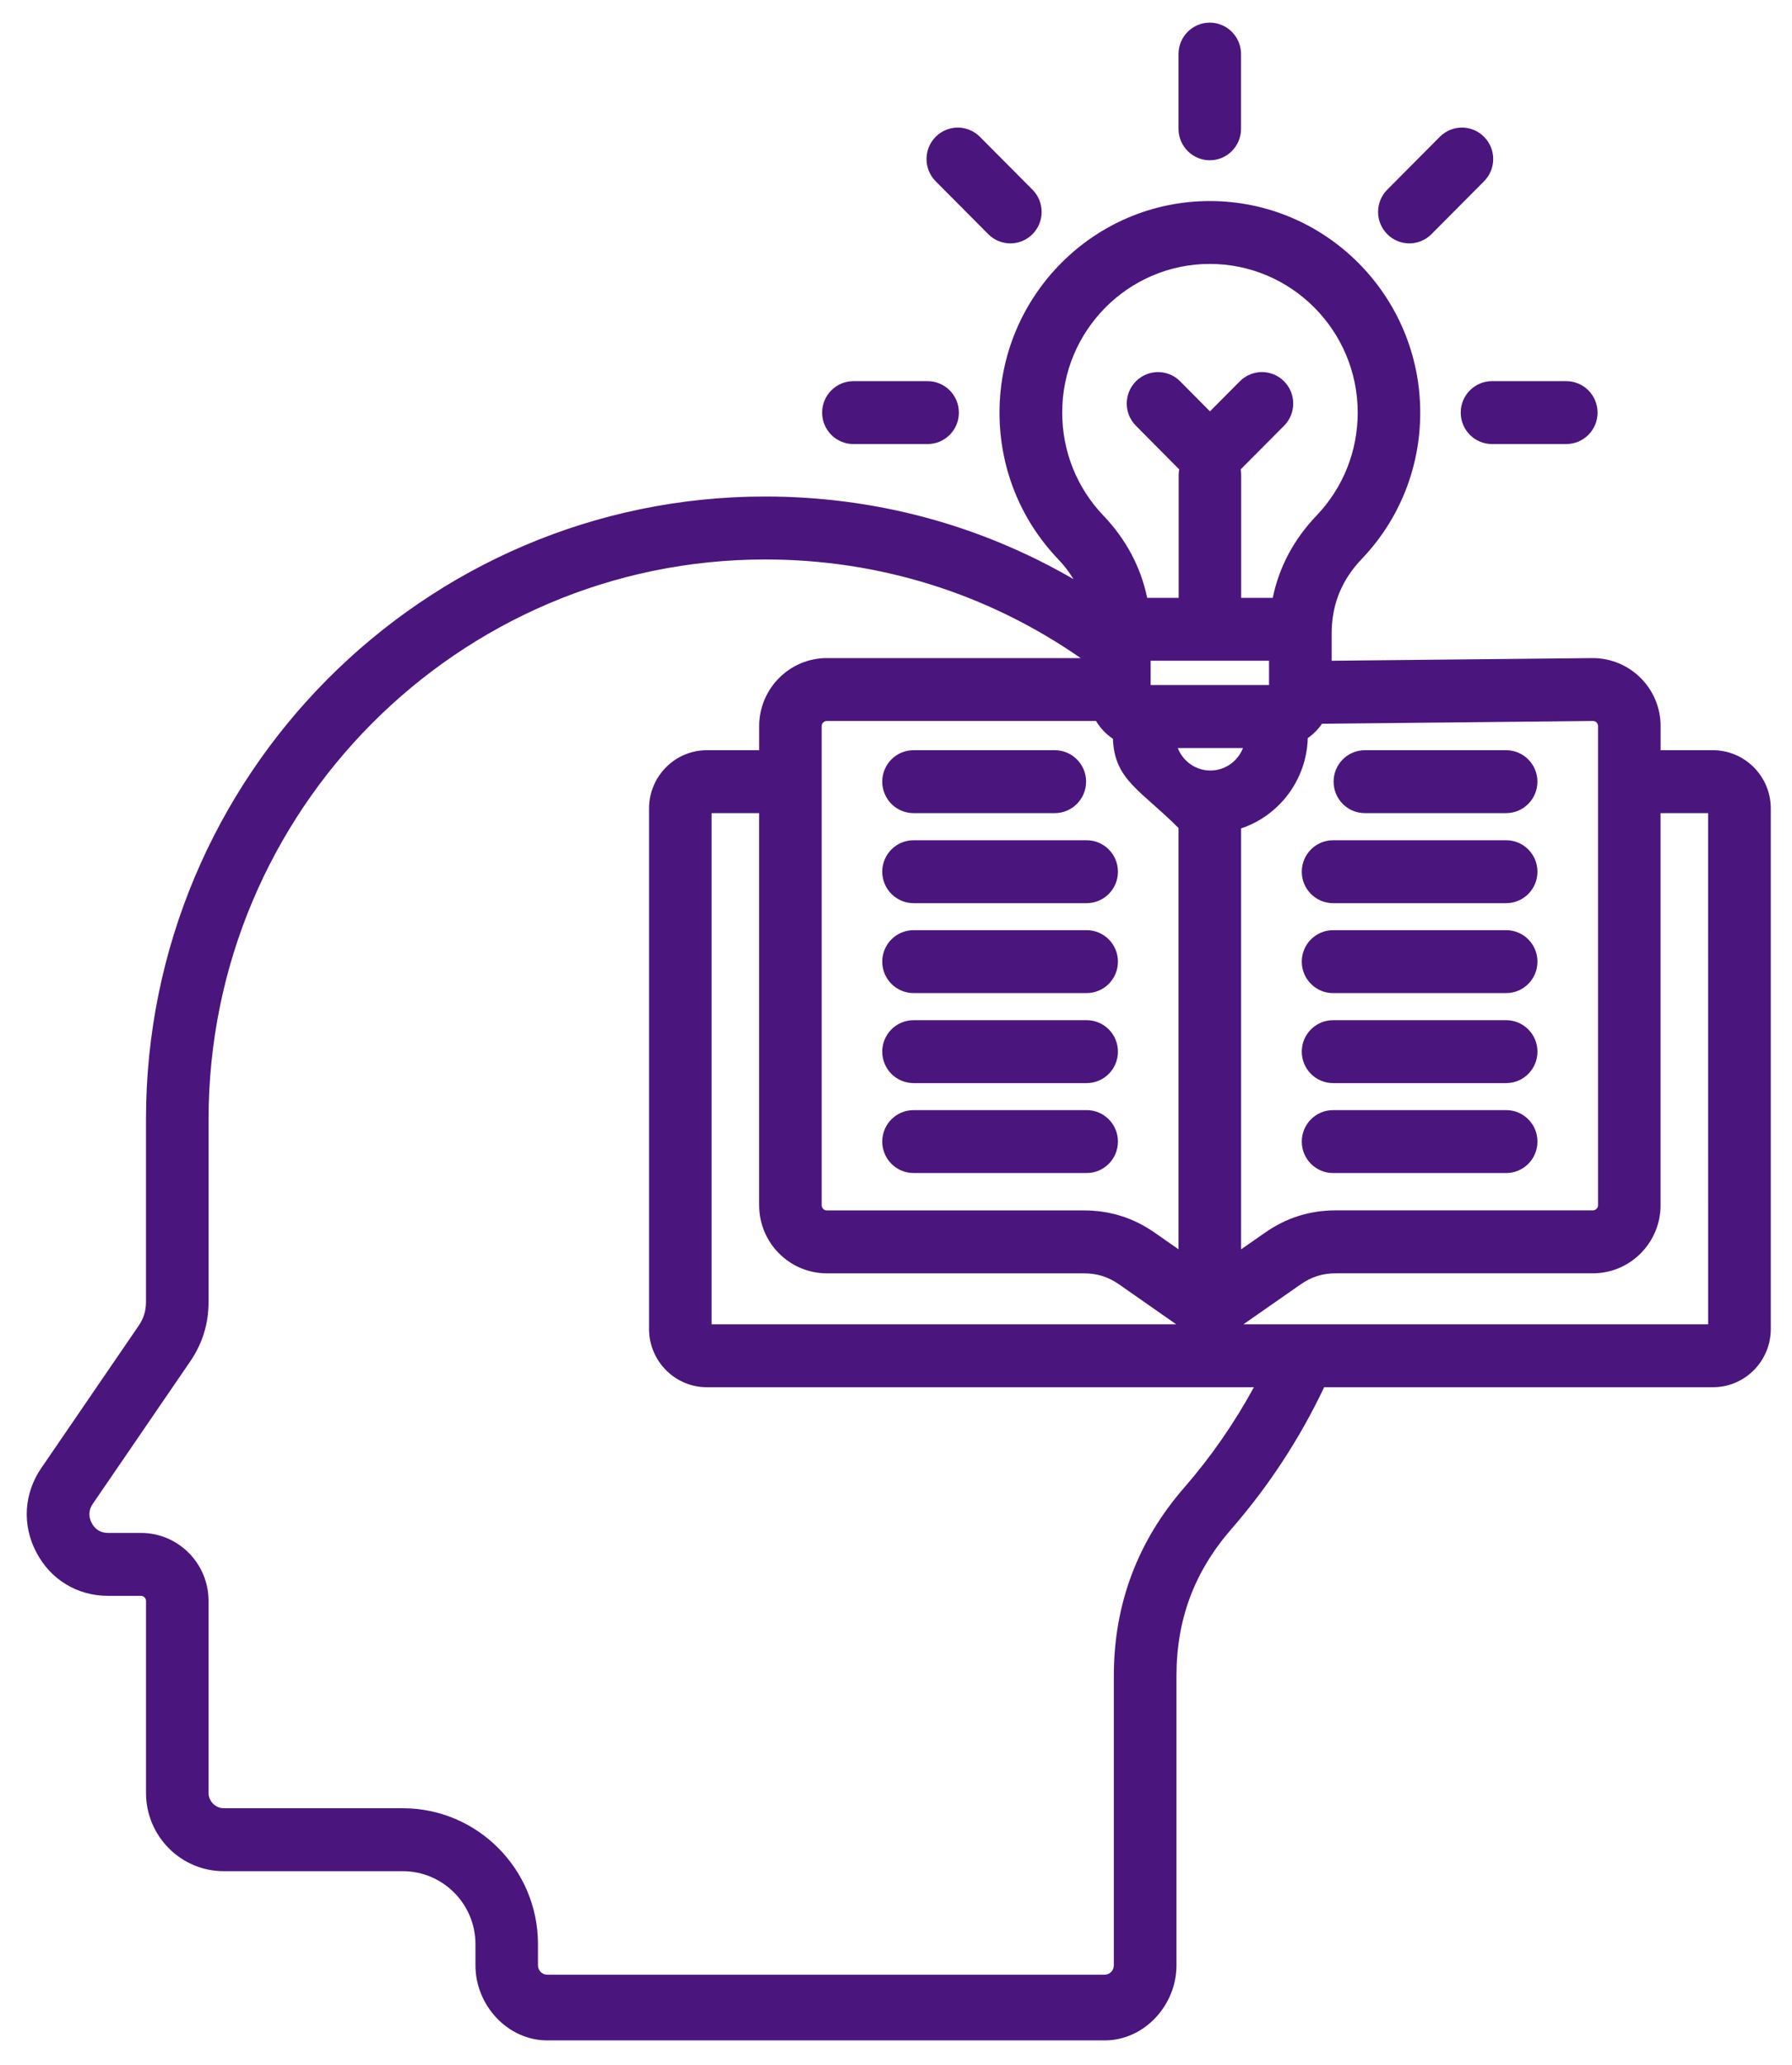 <svg width="66" height="76" viewBox="0 0 66 76" fill="none" xmlns="http://www.w3.org/2000/svg">
<path fill-rule="evenodd" clip-rule="evenodd" d="M63.089 27.613H61.161V26.726C61.161 25.346 60.042 24.222 58.657 24.222L49.045 24.32V23.338C49.045 23.283 49.046 23.228 49.048 23.173C49.048 23.169 49.048 23.166 49.048 23.161V23.157C49.086 22.16 49.447 21.316 50.147 20.581C51.541 19.126 52.308 17.21 52.308 15.188C52.308 10.893 48.831 7.4 44.558 7.4C40.288 7.4 36.812 10.893 36.812 15.188C36.812 17.21 37.579 19.127 38.971 20.58C39.194 20.813 39.381 21.059 39.537 21.316C36.097 19.32 32.222 18.275 28.181 18.275C15.606 18.275 5.377 28.557 5.377 41.196V47.906C5.377 48.255 5.293 48.525 5.097 48.81L1.518 54.038C0.877 54.975 0.811 56.134 1.335 57.129C1.857 58.137 2.844 58.738 3.98 58.738H5.193C5.293 58.738 5.378 58.822 5.378 58.924V65.994C5.378 67.582 6.662 68.872 8.242 68.872H14.835C16.311 68.872 17.511 70.078 17.511 71.558V72.339C17.511 73.807 18.697 75.1 20.155 75.1H40.687C42.144 75.1 43.33 73.807 43.33 72.339V61.675C43.33 59.606 43.99 57.843 45.35 56.281C46.729 54.697 47.876 52.943 48.769 51.059H63.091C64.264 51.059 65.219 50.097 65.219 48.916V29.757C65.218 28.575 64.262 27.613 63.089 27.613ZM58.669 26.537C58.773 26.537 58.856 26.62 58.856 26.725V44.361C58.856 44.464 58.77 44.549 58.669 44.549H49.212C48.238 44.549 47.376 44.82 46.582 45.377L45.71 45.984V30.491C47.105 30.025 48.121 28.718 48.166 27.167C48.37 27.025 48.547 26.845 48.689 26.639L58.669 26.537ZM46.739 24.32V25.215H42.379V24.32H46.739ZM44.578 28.36C44.032 28.36 43.565 28.016 43.379 27.532H45.779C45.592 28.016 45.125 28.36 44.578 28.36ZM40.367 26.537C40.524 26.799 40.736 27.023 40.99 27.193C41.042 28.715 42.038 29.1 43.405 30.477V45.982L42.539 45.378C41.744 44.822 40.882 44.551 39.907 44.551H30.45C30.348 44.551 30.263 44.464 30.263 44.363V26.726C30.263 26.622 30.347 26.538 30.45 26.538L40.367 26.537ZM30.452 46.867H39.909C40.41 46.867 40.815 46.995 41.225 47.28L43.32 48.743H26.208V29.929H27.96V44.363C27.96 45.743 29.077 46.867 30.452 46.867ZM44.558 9.714C47.56 9.714 50.005 12.17 50.005 15.188C50.005 16.609 49.465 17.955 48.487 18.978C47.647 19.859 47.108 20.874 46.876 22.006H45.713V17.484C45.713 17.413 45.705 17.344 45.694 17.277L47.292 15.671C47.742 15.219 47.742 14.486 47.292 14.034C46.842 13.582 46.113 13.582 45.664 14.034L44.563 15.141L43.466 14.035C43.016 13.583 42.287 13.582 41.837 14.034C41.386 14.486 41.386 15.219 41.836 15.671L43.431 17.277C43.42 17.345 43.411 17.413 43.411 17.484V22.006H42.251C42.017 20.874 41.478 19.859 40.638 18.976C39.66 17.955 39.122 16.609 39.122 15.188C39.116 12.17 41.558 9.714 44.558 9.714ZM43.613 54.756C41.895 56.729 41.023 59.057 41.023 61.673V72.337C41.023 72.527 40.872 72.682 40.684 72.682H20.153C19.966 72.682 19.814 72.527 19.814 72.337V71.557C19.814 68.798 17.581 66.555 14.835 66.555H8.24C7.938 66.555 7.681 66.297 7.681 65.993V58.922C7.681 57.543 6.564 56.422 5.193 56.422H3.98C3.711 56.422 3.503 56.298 3.376 56.053C3.251 55.815 3.265 55.572 3.418 55.35L6.996 50.124C7.458 49.451 7.682 48.726 7.682 47.906V41.196C7.682 29.835 16.879 20.592 28.182 20.592C32.379 20.592 36.377 21.844 39.801 24.222H30.453C29.08 24.222 27.961 25.346 27.961 26.726V27.613H26.033C24.86 27.613 23.905 28.575 23.905 29.757V48.916C23.905 50.097 24.86 51.059 26.033 51.059H46.181C45.463 52.376 44.606 53.615 43.613 54.756ZM62.913 48.743H48.049C48.044 48.743 48.04 48.743 48.037 48.743H45.796L47.896 47.279C48.304 46.993 48.709 46.866 49.21 46.866H58.668C60.041 46.866 61.159 45.742 61.159 44.361V29.928H62.912L62.913 48.743ZM49.117 28.77C49.117 28.13 49.633 27.613 50.268 27.613H55.472C56.109 27.613 56.624 28.131 56.624 28.77C56.624 29.409 56.108 29.928 55.472 29.928H50.268C49.633 29.929 49.117 29.41 49.117 28.77ZM56.625 32.085C56.625 32.725 56.109 33.242 55.474 33.242H49.097C48.46 33.242 47.945 32.723 47.945 32.085C47.945 31.446 48.461 30.927 49.097 30.927H55.474C56.109 30.926 56.625 31.444 56.625 32.085ZM56.625 35.395C56.625 36.035 56.109 36.552 55.474 36.552H49.097C48.46 36.552 47.945 36.033 47.945 35.395C47.945 34.756 48.461 34.237 49.097 34.237H55.474C56.109 34.236 56.625 34.754 56.625 35.395ZM56.625 38.707C56.625 39.348 56.109 39.865 55.474 39.865H49.097C48.46 39.865 47.945 39.346 47.945 38.707C47.945 38.068 48.461 37.55 49.097 37.55H55.474C56.109 37.55 56.625 38.068 56.625 38.707ZM56.625 42.018C56.625 42.658 56.109 43.175 55.474 43.175H49.097C48.46 43.175 47.945 42.656 47.945 42.018C47.945 41.379 48.461 40.86 49.097 40.86H55.474C56.109 40.859 56.625 41.377 56.625 42.018ZM32.494 32.085C32.494 31.444 33.01 30.927 33.646 30.927H40.023C40.66 30.927 41.174 31.446 41.174 32.085C41.174 32.723 40.658 33.242 40.023 33.242H33.646C33.01 33.242 32.494 32.723 32.494 32.085ZM32.494 35.395C32.494 34.754 33.01 34.237 33.646 34.237H40.023C40.66 34.237 41.174 34.756 41.174 35.395C41.174 36.033 40.658 36.552 40.023 36.552H33.646C33.01 36.552 32.494 36.033 32.494 35.395ZM32.494 38.707C32.494 38.067 33.01 37.55 33.646 37.55H40.023C40.66 37.55 41.174 38.068 41.174 38.707C41.174 39.346 40.658 39.865 40.023 39.865H33.646C33.01 39.865 32.494 39.348 32.494 38.707ZM32.494 42.018C32.494 41.377 33.01 40.86 33.646 40.86H40.023C40.66 40.86 41.174 41.379 41.174 42.018C41.174 42.656 40.658 43.175 40.023 43.175H33.646C33.01 43.175 32.494 42.656 32.494 42.018ZM51.093 8.619C50.643 8.167 50.643 7.434 51.093 6.982L53.03 5.035C53.479 4.583 54.208 4.583 54.658 5.035C55.108 5.487 55.108 6.22 54.658 6.672L52.721 8.619C52.496 8.845 52.201 8.958 51.907 8.958C51.613 8.958 51.317 8.845 51.093 8.619ZM43.405 4.741V1.991C43.405 1.35 43.921 0.833 44.557 0.833C45.192 0.833 45.708 1.352 45.708 1.991V4.741C45.708 5.382 45.192 5.899 44.557 5.899C43.921 5.899 43.405 5.38 43.405 4.741ZM54.951 14.029H57.687C58.324 14.029 58.839 14.548 58.839 15.187C58.839 15.826 58.323 16.344 57.687 16.344H54.951C54.314 16.344 53.799 15.826 53.799 15.187C53.799 14.548 54.315 14.029 54.951 14.029ZM34.461 6.672C34.012 6.22 34.012 5.487 34.461 5.036C34.911 4.583 35.64 4.583 36.09 5.036L38.027 6.982C38.476 7.434 38.476 8.167 38.027 8.619C37.802 8.845 37.507 8.958 37.213 8.958C36.918 8.958 36.623 8.845 36.398 8.619L34.461 6.672ZM30.28 15.187C30.28 14.547 30.796 14.029 31.432 14.029H34.164C34.801 14.029 35.316 14.548 35.316 15.187C35.316 15.826 34.8 16.344 34.164 16.344H31.432C30.796 16.346 30.28 15.827 30.28 15.187ZM32.494 28.77C32.494 28.13 33.01 27.613 33.646 27.613H38.85C39.487 27.613 40.001 28.131 40.001 28.77C40.001 29.409 39.485 29.928 38.85 29.928H33.646C33.01 29.929 32.494 29.41 32.494 28.77Z" fill="#4A167D"/>
</svg>
